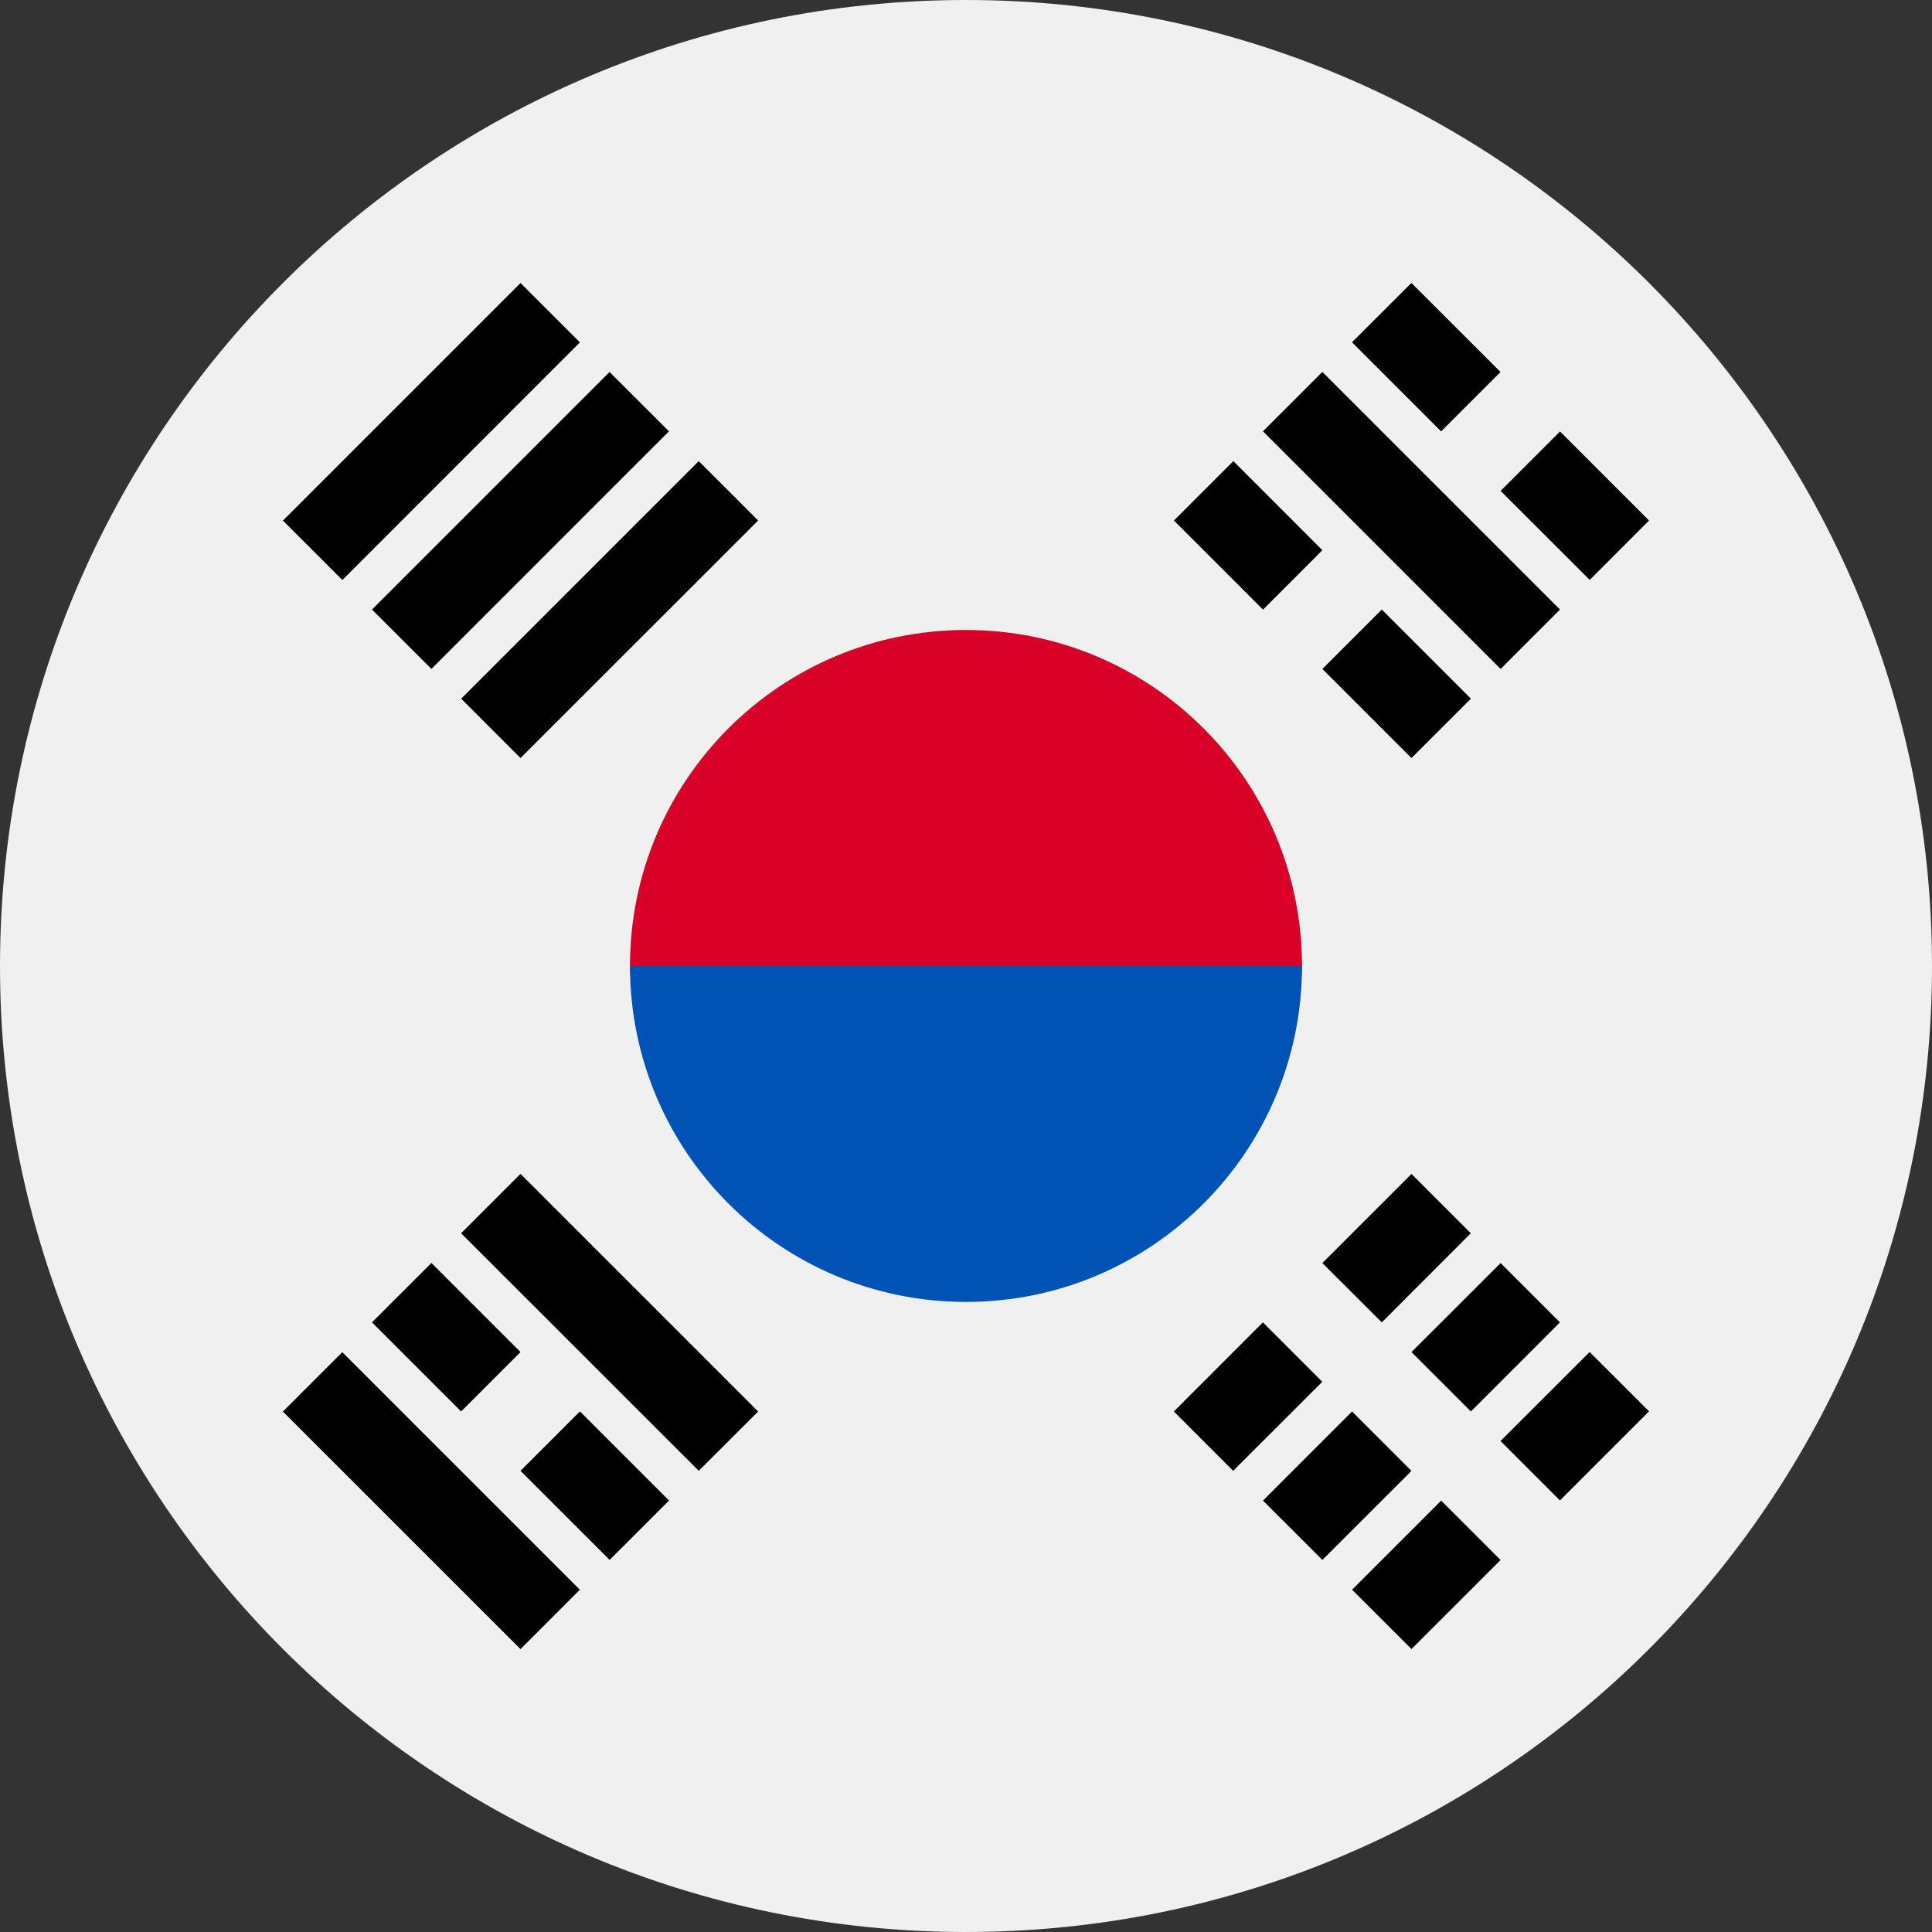 <svg width="24" height="24" viewBox="0 0 24 24" fill="none" xmlns="http://www.w3.org/2000/svg">
<rect x="0" y="0" width="24" height="24" fill="#333333" stroke="none"/>
<g clip-path="url(#clip0_8558_53739)">
<path d="M12 24C18.627 24 24 18.627 24 12C24 5.373 18.627 0 12 0C5.373 0 0 5.373 0 12C0 18.627 5.373 24 12 24Z" fill="#F0F0F0"/>
<path d="M16.174 12C16.174 13.043 14.305 15.652 12 15.652C9.695 15.652 7.826 13.043 7.826 12C7.826 9.694 9.695 7.826 12 7.826C14.305 7.826 16.174 9.694 16.174 12Z" fill="#D80027"/>
<path d="M16.174 11.999C16.174 14.305 14.305 16.173 12 16.173C9.695 16.173 7.826 14.305 7.826 11.999" fill="#0052B4"/>
<path d="M17.534 14.583L16.427 15.69L17.165 16.427L18.271 15.32L17.534 14.583Z" fill="black"/>
<path d="M15.688 16.427L14.582 17.534L15.319 18.271L16.426 17.165L15.688 16.427Z" fill="black"/>
<path d="M19.747 16.795L18.64 17.901L19.378 18.639L20.485 17.532L19.747 16.795Z" fill="black"/>
<path d="M17.903 18.641L16.796 19.748L17.534 20.485L18.641 19.379L17.903 18.641Z" fill="black"/>
<path d="M18.641 15.69L17.534 16.796L18.272 17.534L19.378 16.427L18.641 15.69Z" fill="black"/>
<path d="M16.796 17.534L15.689 18.641L16.427 19.378L17.534 18.272L16.796 17.534Z" fill="black"/>
<path d="M15.689 5.358L18.641 8.31L19.379 7.572L16.427 4.62L15.689 5.358Z" fill="black"/>
<path d="M14.583 6.466L15.69 7.573L16.427 6.835L15.321 5.728L14.583 6.466Z" fill="black"/>
<path d="M16.427 8.31L17.534 9.417L18.272 8.679L17.165 7.572L16.427 8.31Z" fill="black"/>
<path d="M16.795 4.252L17.902 5.359L18.64 4.621L17.533 3.515L16.795 4.252Z" fill="black"/>
<path d="M18.641 6.098L19.748 7.204L20.485 6.466L19.379 5.36L18.641 6.098Z" fill="black"/>
<path d="M7.203 19.748L4.252 16.797L3.514 17.535L6.466 20.486L7.203 19.748Z" fill="black"/>
<path d="M8.311 18.64L7.204 17.533L6.466 18.271L7.573 19.378L8.311 18.64Z" fill="black"/>
<path d="M6.466 16.796L5.359 15.689L4.621 16.427L5.728 17.534L6.466 16.796Z" fill="black"/>
<path d="M9.418 17.534L6.466 14.582L5.728 15.32L8.68 18.271L9.418 17.534Z" fill="black"/>
<path d="M4.253 7.205L7.204 4.253L6.466 3.516L3.515 6.467L4.253 7.205Z" fill="black"/>
<path d="M5.359 8.31L8.31 5.358L7.572 4.621L4.621 7.572L5.359 8.31Z" fill="black"/>
<path d="M6.466 9.417L9.418 6.466L8.68 5.728L5.729 8.679L6.466 9.417Z" fill="black"/>
</g>
<defs>
<clipPath id="clip0_8558_53739">
<rect width="24" height="24" fill="white"/>
</clipPath>
</defs>
</svg>
